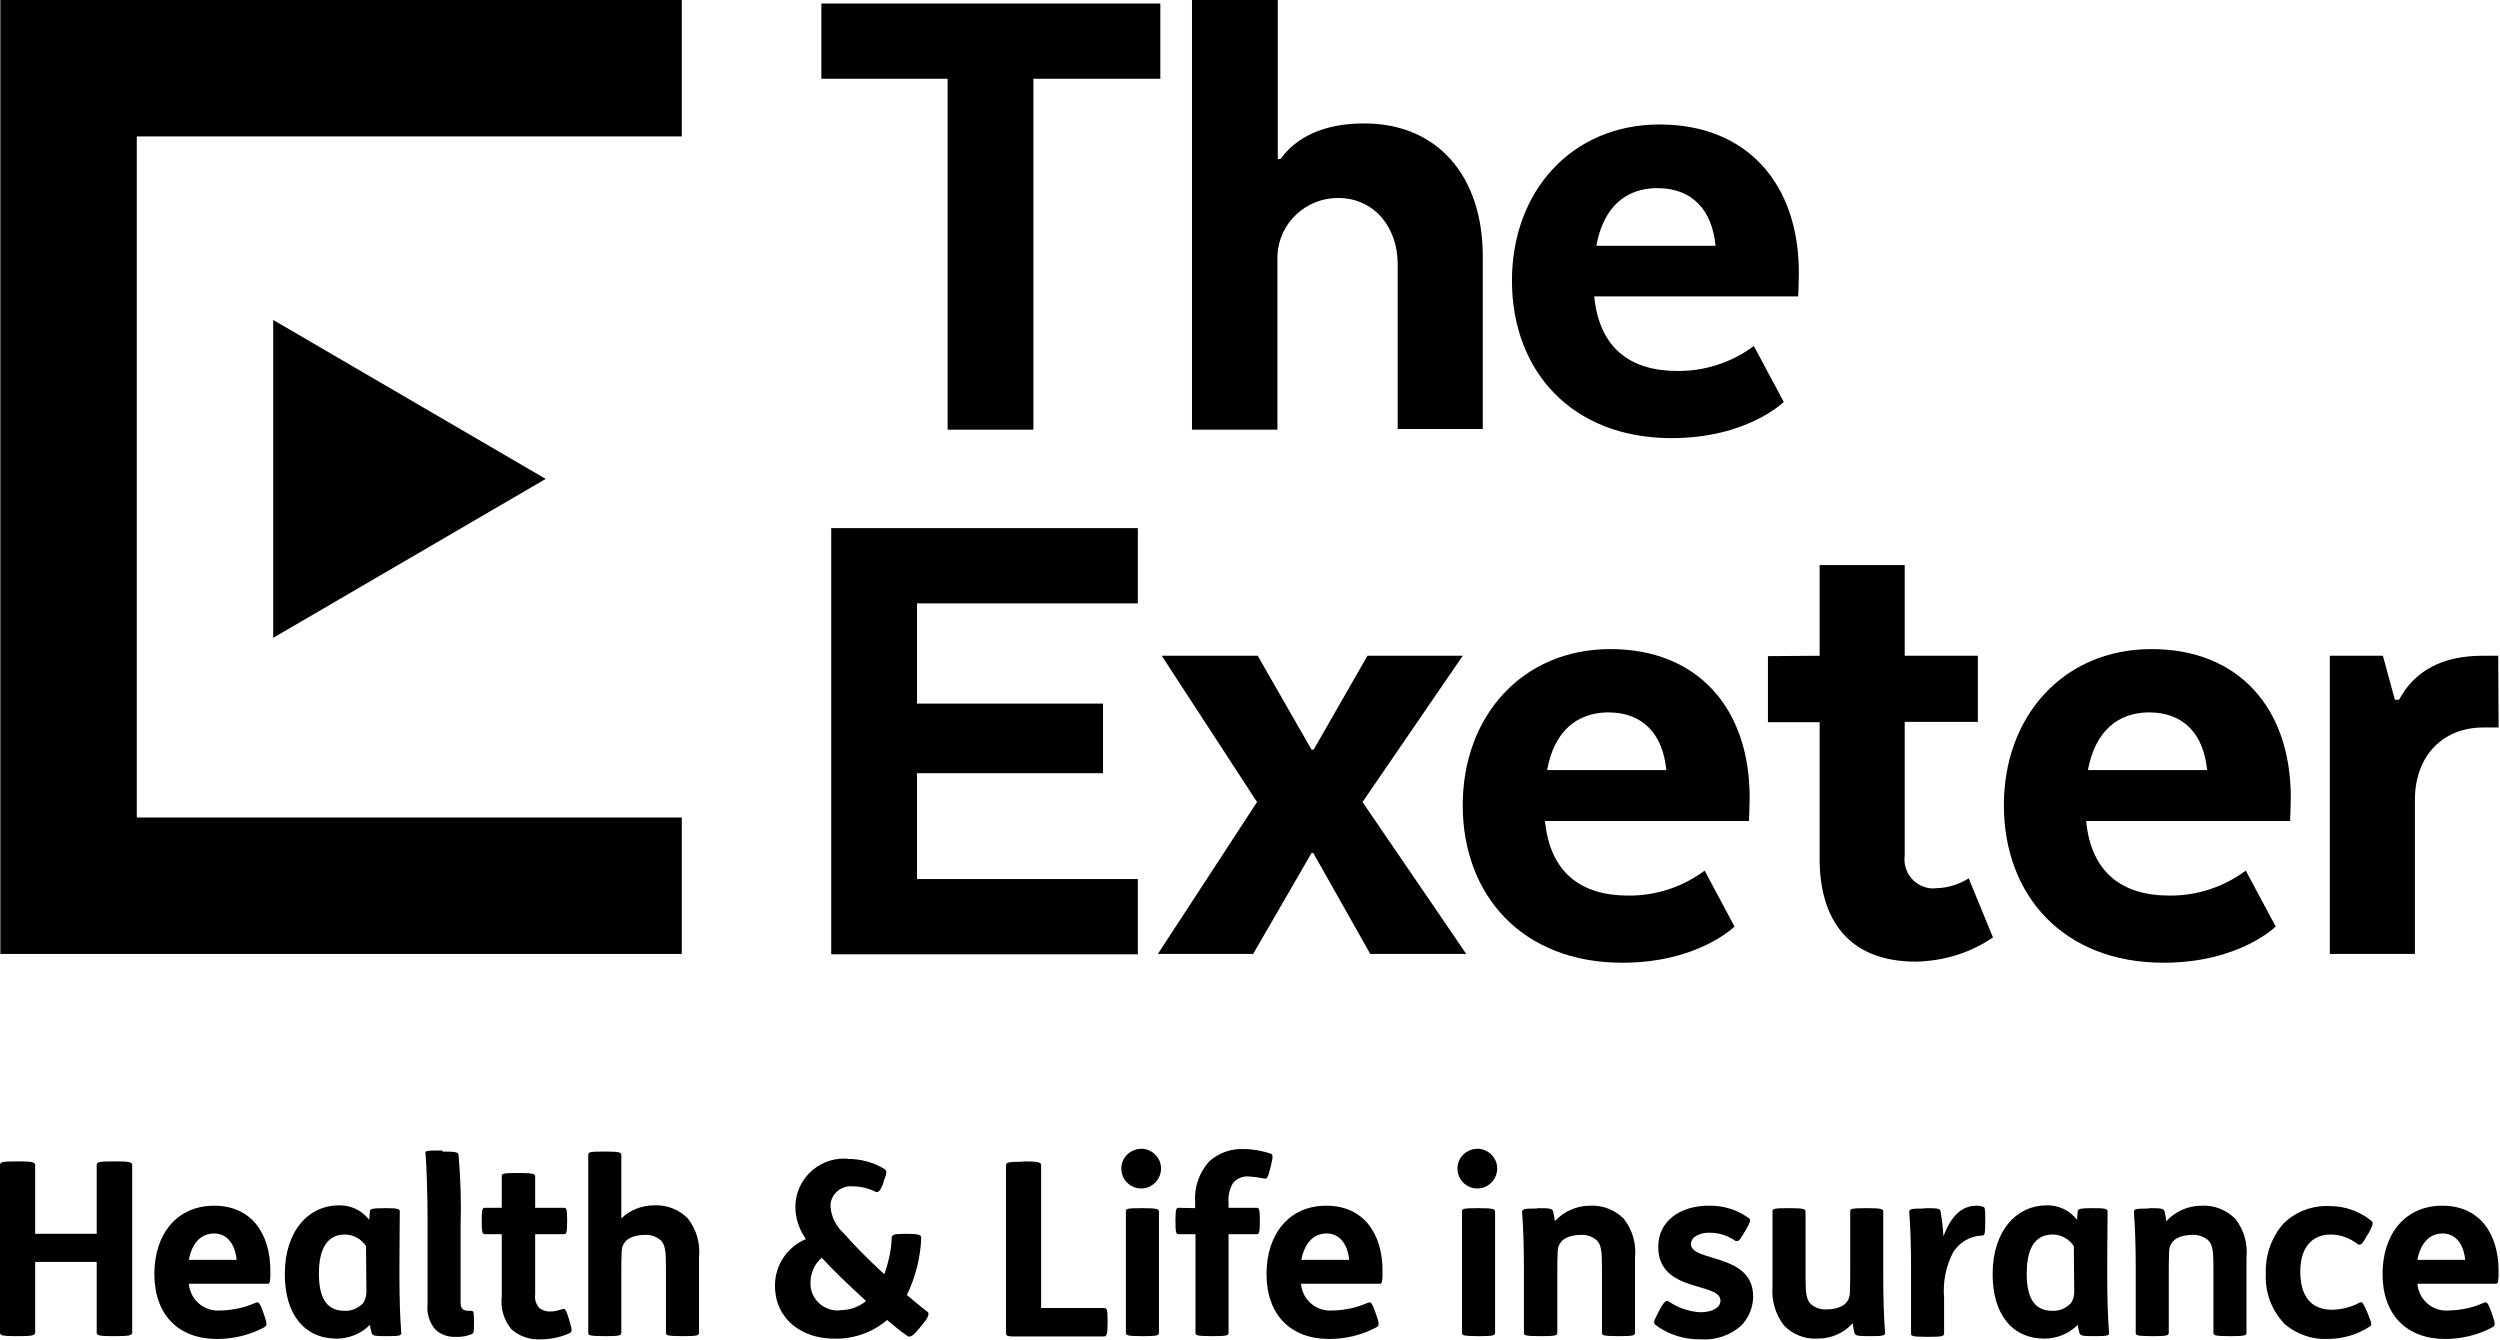 <svg class="h-12" viewBox="0 0 711 381" fill="none" xmlns="http://www.w3.org/2000/svg">
<path d="M5.3 330.3C9 330.3 10 330.5 10 331.3V350.9H27.5V331.3C27.5 330.5 28.2 330.3 32.1 330.3H32.9C36.6 330.3 37.6 330.5 37.6 331.3V379C37.6 379.8 36.6 380 32.9 380H32.1C28.2 380 27.5 379.8 27.5 379V358.9H10V379C10 379.8 9 380 5.3 380H4.6C0.7 380 0 379.8 0 379V331.3C0 330.5 0.7 330.3 4.6 330.3H5.3Z" fill="#525251" style="fill:#525251;fill:color(display-p3 0.322 0.322 0.318);fill-opacity:1;"/>
<path d="M53.7 365.1C54.1 369.7 58.1 373.1 62.7 372.7C62.8 372.7 62.8 372.7 62.9 372.7C66.3 372.6 69.6 371.9 72.7 370.5C73.5 370.2 73.8 370.4 74.6 372.5L75.2 374.2C76 376.5 76 377 75.1 377.5C71 379.7 66.4 380.8 61.7 380.8C50.8 380.8 43.9 374 43.9 362.3C43.9 351 50.3 342.9 60.9 342.9C71.4 342.9 76.9 350.7 76.9 361.5C76.9 364.2 76.8 365.1 76.2 365.1H53.7ZM67.3 358.3C66.9 354 64.7 350.8 60.9 350.8C57.1 350.8 54.6 353.6 53.7 358.3H67.3Z" fill="#525251" style="fill:#525251;fill:color(display-p3 0.322 0.322 0.318);fill-opacity:1;"/>
<path d="M105.2 344.5C105.3 343.9 105.5 343.6 109.3 343.6H109.7C113.2 343.6 113.7 343.8 113.7 344.6C113.7 346.9 113.6 353.9 113.6 359.5V363.7C113.6 369.1 113.8 375.1 114.1 378.8C114.2 379.8 114.1 380 110.2 380H109.9C106.5 380 106 379.9 105.7 379.1C105.5 378.3 105.3 377.6 105.2 376.8C102.7 379.3 99.3 380.7 95.7 380.7C86.6 380.7 81 373.8 81 362.4C81 349.8 88 342.8 96.3 342.8C99.7 342.7 102.9 344.2 105 346.9L105.2 344.5ZM104.1 354.4C102.8 352.4 100.5 351.1 98.1 351.1C93.1 351.1 90.7 355.1 90.7 362.2C90.7 368.4 92.4 372.8 98 372.8C99.9 372.9 101.8 372.1 103.2 370.7C104 369.6 104.3 368.2 104.2 366.8L104.1 354.4Z" fill="#525251" style="fill:#525251;fill:color(display-p3 0.322 0.322 0.318);fill-opacity:1;"/>
<path d="M125.8 327.5C129.7 327.5 130.2 327.7 130.4 328.4C131 335.1 131.2 341.8 131 348.5V370.5C131 372.1 131.6 372.8 133.3 372.8H134.1C134.7 372.8 134.8 373.3 134.8 375.8V376.4C134.8 378.9 134.7 379.2 134.2 379.4C132.7 380 131.2 380.3 129.6 380.2C127.5 380.3 125.4 379.6 123.8 378.1C122.1 376.1 121.3 373.5 121.6 370.8V346.8C121.6 340.2 121.3 330.6 121 328.1C120.9 327.3 121 327.2 125.5 327.2H125.8V327.5Z" fill="#525251" style="fill:#525251;fill:color(display-p3 0.322 0.322 0.318);fill-opacity:1;"/>
<path d="M147.7 333.6C151.8 333.6 152.2 333.9 152.2 334.6V343.5H160.4C161 343.5 161.3 343.6 161.3 347V347.5C161.3 350.8 161 351 160.4 351H152.2V368.1C152 369.5 152.4 370.9 153.4 372C154.3 372.7 155.3 373 156.4 373C157.6 373 158.8 372.7 160 372.3C160.7 372.1 161 372.5 161.8 375.1L162 375.8C162.8 378.4 162.7 378.8 161.9 379.2C159.4 380.3 156.7 380.9 153.9 380.9C150.8 381.1 147.8 380.1 145.5 378.1C143.3 375.5 142.3 372.1 142.7 368.8V351H137.9C137.3 351 137 350.9 137 347.5V347C137 343.7 137.3 343.5 137.9 343.5H142.7V334.6C142.7 333.8 142.8 333.6 147.3 333.6H147.7Z" fill="#525251" style="fill:#525251;fill:color(display-p3 0.322 0.322 0.318);fill-opacity:1;"/>
<path d="M172.2 327.5C176.3 327.5 176.7 327.8 176.7 328.5V346.5C179.2 344.1 182.6 342.8 186 342.8C189.6 342.6 193.1 344 195.6 346.5C198.1 349.7 199.2 353.6 198.8 357.6V379C198.8 379.8 198.4 380 194.3 380H194C189.5 380 189.4 379.7 189.4 379V360.3C189.4 355.5 189.1 354.1 188 352.8C186.7 351.7 185.1 351.1 183.4 351.2C181.8 351.2 180.2 351.5 178.8 352.3C177.5 353.1 176.8 354.5 176.8 356C176.7 357.6 176.7 360.1 176.7 362.8V379C176.7 379.8 176.3 380 172.2 380H171.9C167.4 380 167.3 379.7 167.3 379V328.5C167.3 327.7 167.4 327.5 171.9 327.5H172.2Z" fill="#525251" style="fill:#525251;fill:color(display-p3 0.322 0.322 0.318);fill-opacity:1;"/>
<path d="M251.1 336.8C250.2 338.9 249.7 339.3 248.9 338.9C246.9 337.9 244.7 337.4 242.5 337.4C239.4 337.1 236.6 339.3 236.2 342.4C236.2 342.6 236.2 342.9 236.2 343.1C236.4 346.1 237.8 348.8 240 350.8C243.6 354.9 247.5 358.7 251.5 362.4C252.7 359 253.5 355.5 253.6 352C253.7 351.2 254 350.9 257.3 350.9H258.1C261 350.9 262.1 351.2 262 352C261.8 357.6 260.4 363.2 257.9 368.3C260 370 261.9 371.7 263.7 373C264.5 373.6 264 374.7 262.1 377L261.5 377.7C259.4 380.3 258.7 380.4 258 379.9C256.2 378.7 254.3 377.1 252.3 375.4C248.1 379 242.6 380.9 237.1 380.7C228.1 380.7 220.4 375.2 220.4 365.6C220.4 359.8 223.9 354.6 229.2 352.4C227.3 349.7 226.2 346.5 226.2 343.1C226.3 335.5 232.6 329.4 240.2 329.5C240.5 329.5 240.9 329.5 241.2 329.6C244.9 329.6 248.5 330.6 251.6 332.5C252.3 333 252.2 333.7 251.4 335.7L251.1 336.8ZM230.5 364.9C230.4 369.1 233.8 372.6 238.1 372.7C238.4 372.7 238.8 372.7 239.1 372.6C241.7 372.6 244.3 371.7 246.3 370C241.5 365.6 236.9 361.2 233.7 357.7C231.6 359.5 230.5 362.1 230.5 364.9Z" fill="#525251" style="fill:#525251;fill:color(display-p3 0.322 0.322 0.318);fill-opacity:1;"/>
<path d="M291.4 330.3C295.1 330.3 296.1 330.6 296.1 331.3V372H313.8C314.8 372 315 372.1 315 375.7V376.3C315 379.7 314.7 380.1 313.8 380.1H289.2C286.5 380.1 286.1 380 286.1 379.1V331.4C286.1 330.6 286.8 330.4 290.7 330.4L291.4 330.3Z" fill="#525251" style="fill:#525251;fill:color(display-p3 0.322 0.322 0.318);fill-opacity:1;"/>
<path d="M324.7 326.7C327.8 326.8 330.3 329.4 330.2 332.5C330.1 335.6 327.5 338.1 324.4 338C321.3 337.9 318.9 335.4 318.9 332.3C318.9 329.2 321.5 326.7 324.7 326.7ZM325.1 343.6C329.2 343.6 329.6 343.9 329.6 344.6V379C329.6 379.8 329.2 380 325.1 380H324.8C320.3 380 320.2 379.7 320.2 379V344.6C320.2 343.8 320.3 343.6 324.8 343.6H325.1Z" fill="#525251" style="fill:#525251;fill:color(display-p3 0.322 0.322 0.318);fill-opacity:1;"/>
<path d="M339.9 343.6V341.9C339.6 337.7 341 333.6 343.8 330.4C346.5 327.9 350.1 326.6 353.8 326.8C356.4 326.8 359 327.3 361.4 328.1C362 328.3 362.1 328.9 361.5 331.3L361.2 332.5C360.6 334.9 360.3 335.3 359.7 335.2C358.3 334.9 356.8 334.7 355.3 334.6C353.6 334.4 351.8 335.1 350.7 336.4C349.7 338.1 349.2 340.1 349.4 342.1V343.5H357.4C358 343.5 358.3 343.6 358.3 347V347.5C358.3 350.8 358 351 357.4 351H349.4V379C349.4 379.8 349 380 344.9 380H344.6C340.1 380 340 379.7 340 379V351H335.2C334.6 351 334.3 350.9 334.3 347.5V347C334.3 343.7 334.6 343.5 335.2 343.5L339.9 343.6Z" fill="#525251" style="fill:#525251;fill:color(display-p3 0.322 0.322 0.318);fill-opacity:1;"/>
<path d="M370 365.1C370.4 369.7 374.4 373.1 379 372.7C379.1 372.7 379.1 372.7 379.2 372.7C382.6 372.6 385.9 371.9 389 370.5C389.8 370.2 390.1 370.4 390.9 372.5L391.5 374.2C392.3 376.5 392.3 377 391.4 377.5C387.3 379.7 382.7 380.8 378 380.8C367.1 380.8 360.2 374 360.2 362.3C360.2 351 366.6 342.9 377.2 342.9C387.7 342.9 393.2 350.7 393.2 361.5C393.2 364.2 393.1 365.1 392.5 365.1H370ZM383.7 358.3C383.3 354 381.1 350.8 377.3 350.8C373.5 350.8 371 353.6 370.1 358.3H383.7Z" fill="#525251" style="fill:#525251;fill:color(display-p3 0.322 0.322 0.318);fill-opacity:1;"/>
<path d="M420.3 326.7C423.4 326.8 425.9 329.4 425.8 332.5C425.7 335.6 423.1 338.1 420 338C416.9 337.9 414.5 335.4 414.5 332.3C414.5 329.2 417.1 326.7 420.3 326.7ZM420.7 343.6C424.8 343.6 425.2 343.9 425.2 344.6V379C425.2 379.8 424.8 380 420.7 380H420.4C415.9 380 415.8 379.7 415.8 379V344.6C415.8 343.8 415.9 343.6 420.4 343.6H420.7Z" fill="#525251" style="fill:#525251;fill:color(display-p3 0.322 0.322 0.318);fill-opacity:1;"/>
<path d="M437.4 343.6C440.8 343.6 441.4 343.7 441.7 344.5C441.9 345.4 442.1 346.3 442.2 347.3C444.8 344.5 448.4 342.9 452.2 342.9C455.8 342.7 459.3 344.1 461.8 346.6C464.3 349.8 465.4 353.7 465 357.7V379C465 379.8 464.6 380 460.5 380H460.2C455.7 380 455.6 379.7 455.6 379V360.3C455.6 355.5 455.3 354.1 454.2 352.8C452.9 351.7 451.3 351.1 449.6 351.2C448 351.2 446.4 351.5 445 352.3C443.7 353.1 443 354.5 443 356C442.9 357.6 442.9 360.1 442.9 362.8V379C442.9 379.8 442.5 380 438.4 380H438C433.5 380 433.4 379.7 433.4 379V360C433.4 354.6 433.2 348.6 432.9 344.9C432.8 343.9 433.1 343.7 437 343.7L437.4 343.6Z" fill="#525251" style="fill:#525251;fill:color(display-p3 0.322 0.322 0.318);fill-opacity:1;"/>
<path d="M472.1 372.3C473.3 370.2 473.9 369.6 474.7 370.2C477.3 372 480.4 373 483.5 373.2C487.2 373.2 489.3 371.8 489.3 369.9C489.3 364.5 471.6 367.8 471.6 354.6C471.6 347.3 477.8 342.9 485.9 342.9C490 342.8 494 344 497.3 346.4C498 346.9 497.9 347.4 496.5 349.8L495.9 350.8C494.7 352.9 494.2 353.3 493.4 352.8C491.3 351.4 488.9 350.6 486.4 350.6C484.8 350.5 483.2 350.9 481.9 351.8C481.3 352.3 480.9 353 480.9 353.8C480.9 359 498.6 356.3 498.6 368.7C498.6 371.8 497.3 374.9 495.1 377.1C492 379.8 487.9 381.2 483.7 380.9C479.1 381 474.5 379.6 470.8 376.8C470.2 376.3 470.3 375.7 471.4 373.7L472.1 372.3Z" fill="#525251" style="fill:#525251;fill:color(display-p3 0.322 0.322 0.318);fill-opacity:1;"/>
<path d="M509 343.6C513.1 343.6 513.5 343.9 513.5 344.6V363.3C513.5 368.1 513.8 369.5 514.9 370.8C516.1 371.9 517.8 372.5 519.5 372.4C521.1 372.4 522.7 372.1 524.1 371.3C525.4 370.5 526.1 369.1 526.1 367.6C526.2 366 526.2 363.5 526.2 360.8V344.6C526.2 343.8 526.3 343.6 530.8 343.6H531.1C535.2 343.6 535.6 343.9 535.6 344.6V363.7C535.6 369.1 535.8 375.1 536.1 378.8C536.2 379.8 535.9 380 532 380H531.7C528.3 380 527.7 379.9 527.4 379.1C527.2 378.2 527 377.3 526.9 376.3C524.4 379.2 520.7 380.7 516.9 380.7C513.3 380.9 509.8 379.5 507.4 377C504.9 373.8 503.8 369.9 504.1 365.9V344.6C504.1 343.8 504.2 343.6 508.7 343.6H509Z" fill="#525251" style="fill:#525251;fill:color(display-p3 0.322 0.322 0.318);fill-opacity:1;"/>
<path d="M547.7 343.6C551.1 343.6 551.7 343.7 551.9 344.5C552.3 346.9 552.6 349.2 552.7 351.6C554.9 345.9 557.8 342.9 562.2 342.9C562.8 342.9 563.4 343 564 343.2C564.5 343.4 564.6 343.5 564.6 346.7V347.7C564.6 351.2 564.4 351.4 563.6 351.4C560.3 351.5 557.3 353.3 555.5 356.1C553.4 360.1 552.5 364.7 552.9 369.2V379.2C552.9 380 552.5 380.2 548.4 380.2H548.1C543.6 380.2 543.5 379.9 543.5 379.2V360C543.5 354.6 543.3 348.6 543 344.9C542.9 343.9 543.2 343.7 547.1 343.7L547.7 343.6Z" fill="#525251" style="fill:#525251;fill:color(display-p3 0.322 0.322 0.318);fill-opacity:1;"/>
<path d="M590.9 344.5C591 343.9 591.2 343.6 595 343.6H595.4C598.9 343.6 599.4 343.8 599.4 344.6C599.4 346.9 599.3 353.9 599.3 359.5V363.7C599.3 369.1 599.5 375.1 599.8 378.8C599.9 379.8 599.8 380 595.9 380H595.6C592.2 380 591.7 379.9 591.4 379.1C591.2 378.3 591 377.6 590.9 376.8C588.4 379.3 585 380.7 581.4 380.7C572.3 380.7 566.7 373.8 566.7 362.4C566.7 349.8 573.7 342.8 582 342.8C585.4 342.7 588.6 344.2 590.7 346.9L590.9 344.5ZM589.8 354.4C588.5 352.4 586.2 351.1 583.8 351.1C578.7 351.1 576.4 355.1 576.4 362.2C576.4 368.4 578.1 372.8 583.7 372.8C585.6 372.9 587.5 372.1 588.9 370.7C589.7 369.6 590 368.2 589.9 366.8L589.8 354.4Z" fill="#525251" style="fill:#525251;fill:color(display-p3 0.322 0.322 0.318);fill-opacity:1;"/>
<path d="M611.3 343.6C614.7 343.6 615.3 343.7 615.6 344.5C615.8 345.4 616 346.3 616.1 347.3C618.7 344.5 622.3 342.9 626.1 342.9C629.7 342.7 633.2 344.1 635.7 346.6C638.2 349.8 639.3 353.7 638.9 357.7V379C638.9 379.8 638.5 380 634.4 380H634.1C629.6 380 629.5 379.7 629.5 379V360.3C629.5 355.5 629.2 354.1 628.1 352.8C626.8 351.7 625.2 351.1 623.5 351.2C621.9 351.2 620.3 351.5 618.9 352.3C617.6 353.1 616.9 354.5 616.9 356C616.8 357.6 616.8 360.1 616.8 362.8V379C616.8 379.8 616.4 380 612.3 380H612C607.5 380 607.4 379.7 607.4 379V360C607.4 354.6 607.2 348.6 606.9 344.9C606.8 343.9 607.1 343.7 611 343.7L611.3 343.6Z" fill="#525251" style="fill:#525251;fill:color(display-p3 0.322 0.322 0.318);fill-opacity:1;"/>
<path d="M673 351.7C671.7 354.2 671.1 354.2 670.5 353.8C668.3 352.1 665.6 351.1 662.8 351.1C658.1 351.1 654.2 354.2 654.2 361.6C654.2 368.6 657.2 372.5 663.3 372.5C666 372.4 668.6 371.8 671 370.5C671.8 370.1 672 370.4 673.2 373.1L673.6 374.1C674.6 376.5 674.6 376.9 673.9 377.3C670.4 379.6 666.2 380.8 662 380.8C657.6 381 653.3 379.5 649.9 376.7C646.1 372.8 644.1 367.6 644.4 362.2C644.2 357 646 351.8 649.5 347.9C653 344.5 657.7 342.8 662.5 343C666.8 343 670.9 344.4 674.3 347.1C675.1 347.7 674.9 348.3 673.7 350.6L673 351.7Z" fill="#525251" style="fill:#525251;fill:color(display-p3 0.322 0.322 0.318);fill-opacity:1;"/>
<path d="M687.5 365.1C687.9 369.7 691.9 373.1 696.4 372.7C696.5 372.7 696.5 372.7 696.6 372.7C700 372.6 703.3 371.9 706.4 370.5C707.2 370.2 707.5 370.4 708.3 372.5L708.9 374.2C709.7 376.5 709.7 377 708.8 377.5C704.7 379.7 700.1 380.8 695.4 380.8C684.5 380.8 677.6 374 677.6 362.3C677.6 351 684 342.9 694.6 342.9C705.1 342.9 710.6 350.7 710.6 361.5C710.6 364.2 710.5 365.1 709.9 365.1H687.5ZM701.1 358.3C700.7 354 698.5 350.8 694.7 350.8C690.9 350.8 688.4 353.6 687.5 358.3H701.1Z" fill="#525251" style="fill:#525251;fill:color(display-p3 0.322 0.322 0.318);fill-opacity:1;"/>
<path d="M233.4 1H330V22.4H293.9V122.2H269.5V22.4H233.6V1H233.4Z" fill="#525251" style="fill:#525251;fill:color(display-p3 0.322 0.322 0.318);fill-opacity:1;"/>
<path d="M339 0H363.4V45.2H364.2C368.6 39.1 376.3 35.1 388 35.1C408.6 35.1 421.7 49.8 421.7 72.9V122H397.5V75.1C397.5 64.6 390.8 56.3 380.5 56.3C371.4 56.3 363.8 63.4 363.3 72.5V122.2H339V0Z" fill="#525251" style="fill:#525251;fill:color(display-p3 0.322 0.322 0.318);fill-opacity:1;"/>
<path d="M507.3 114.3C507.3 114.3 497 124.6 475.4 124.6C446.9 124.6 430 105.4 430 79.8C430 54.4 447 35.4 472 35.4C496.8 35.4 511.6 52.2 511.6 77.6C511.6 80 511.4 84.3 511.4 84.3H453.4C454.8 98.8 463.5 105.5 477 105.5C484.8 105.6 492.5 103.1 498.8 98.4L507.3 114.3ZM454 69.9H487.9C486.9 59.6 481.2 53.5 471.3 53.5C462.5 53.5 456 58.8 454 69.9Z" fill="#525251" style="fill:#525251;fill:color(display-p3 0.322 0.322 0.318);fill-opacity:1;"/>
<path d="M313.7 219.9H260.8V250H323.6V271.4H236.4V150.2H323.6V171.6H260.8V200.1H313.7V219.9Z" fill="#525251" style="fill:#525251;fill:color(display-p3 0.322 0.322 0.318);fill-opacity:1;"/>
<path d="M357.5 228.1L330.4 186.5H357.7L373 213.2H373.6L388.9 186.5H416L387.5 228.1L417 271.3H389.7L373.5 242.6H373L356.4 271.3H329.3L357.5 228.1Z" fill="#525251" style="fill:#525251;fill:color(display-p3 0.322 0.322 0.318);fill-opacity:1;"/>
<path d="M493.3 263.5C493.3 263.5 483 273.8 461.4 273.8C432.9 273.8 416 254.6 416 229C416 203.6 433 184.6 458 184.6C482.8 184.6 497.6 201.4 497.6 226.8C497.6 229.2 497.4 233.5 497.4 233.5H439.4C440.8 248 449.5 254.7 463 254.7C470.8 254.8 478.5 252.3 484.8 247.6L493.3 263.5ZM440 219H473.9C472.9 208.7 467.2 202.6 457.3 202.6C448.5 202.7 442 207.9 440 219Z" fill="#525251" style="fill:#525251;fill:color(display-p3 0.322 0.322 0.318);fill-opacity:1;"/>
<path d="M517.5 186.5V160.7H541.7V186.5H562.5V205.3H541.7V243.3C541.1 247.8 544.2 251.9 548.7 252.6C549.4 252.7 550.1 252.7 550.8 252.6C554 252.5 557.2 251.5 559.9 249.8L566.8 266.6C560.4 271 552.8 273.3 545 273.5C525.4 273.5 517.5 261.2 517.5 244.2V205.4H502.8V186.6L517.5 186.5Z" fill="#525251" style="fill:#525251;fill:color(display-p3 0.322 0.322 0.318);fill-opacity:1;"/>
<path d="M647.2 263.5C647.2 263.5 636.9 273.8 615.3 273.8C586.8 273.8 569.9 254.6 569.9 229C569.9 203.6 586.9 184.6 611.9 184.6C636.7 184.6 651.5 201.4 651.5 226.8C651.5 229.2 651.3 233.5 651.3 233.5H593.3C594.7 248 603.4 254.7 616.9 254.7C624.7 254.8 632.4 252.3 638.7 247.6L647.2 263.5ZM593.8 219H627.7C626.7 208.7 621 202.6 611.1 202.6C602.3 202.7 595.9 207.9 593.8 219Z" fill="#525251" style="fill:#525251;fill:color(display-p3 0.322 0.322 0.318);fill-opacity:1;"/>
<path d="M710.6 206.9H706.2C694.9 206.9 686.8 214.8 686.8 227.5V271.3H662.6V186.5H677.7L681.1 199H682.3C686.7 190.7 694.8 186.5 705.9 186.5H710.5L710.6 206.9Z" fill="#525251" style="fill:#525251;fill:color(display-p3 0.322 0.322 0.318);fill-opacity:1;"/>
<path d="M193.9 38.8V0H0.1V271.3H193.9V232.5H38.9V38.8H193.9Z" fill="#525251" style="fill:#525251;fill:color(display-p3 0.322 0.322 0.318);fill-opacity:1;"/>
<path d="M155.2 136.2L77.7 91V181.4L155.2 136.2Z" fill="#525251" style="fill:#525251;fill:color(display-p3 0.322 0.322 0.318);fill-opacity:1;"/>
</svg>
